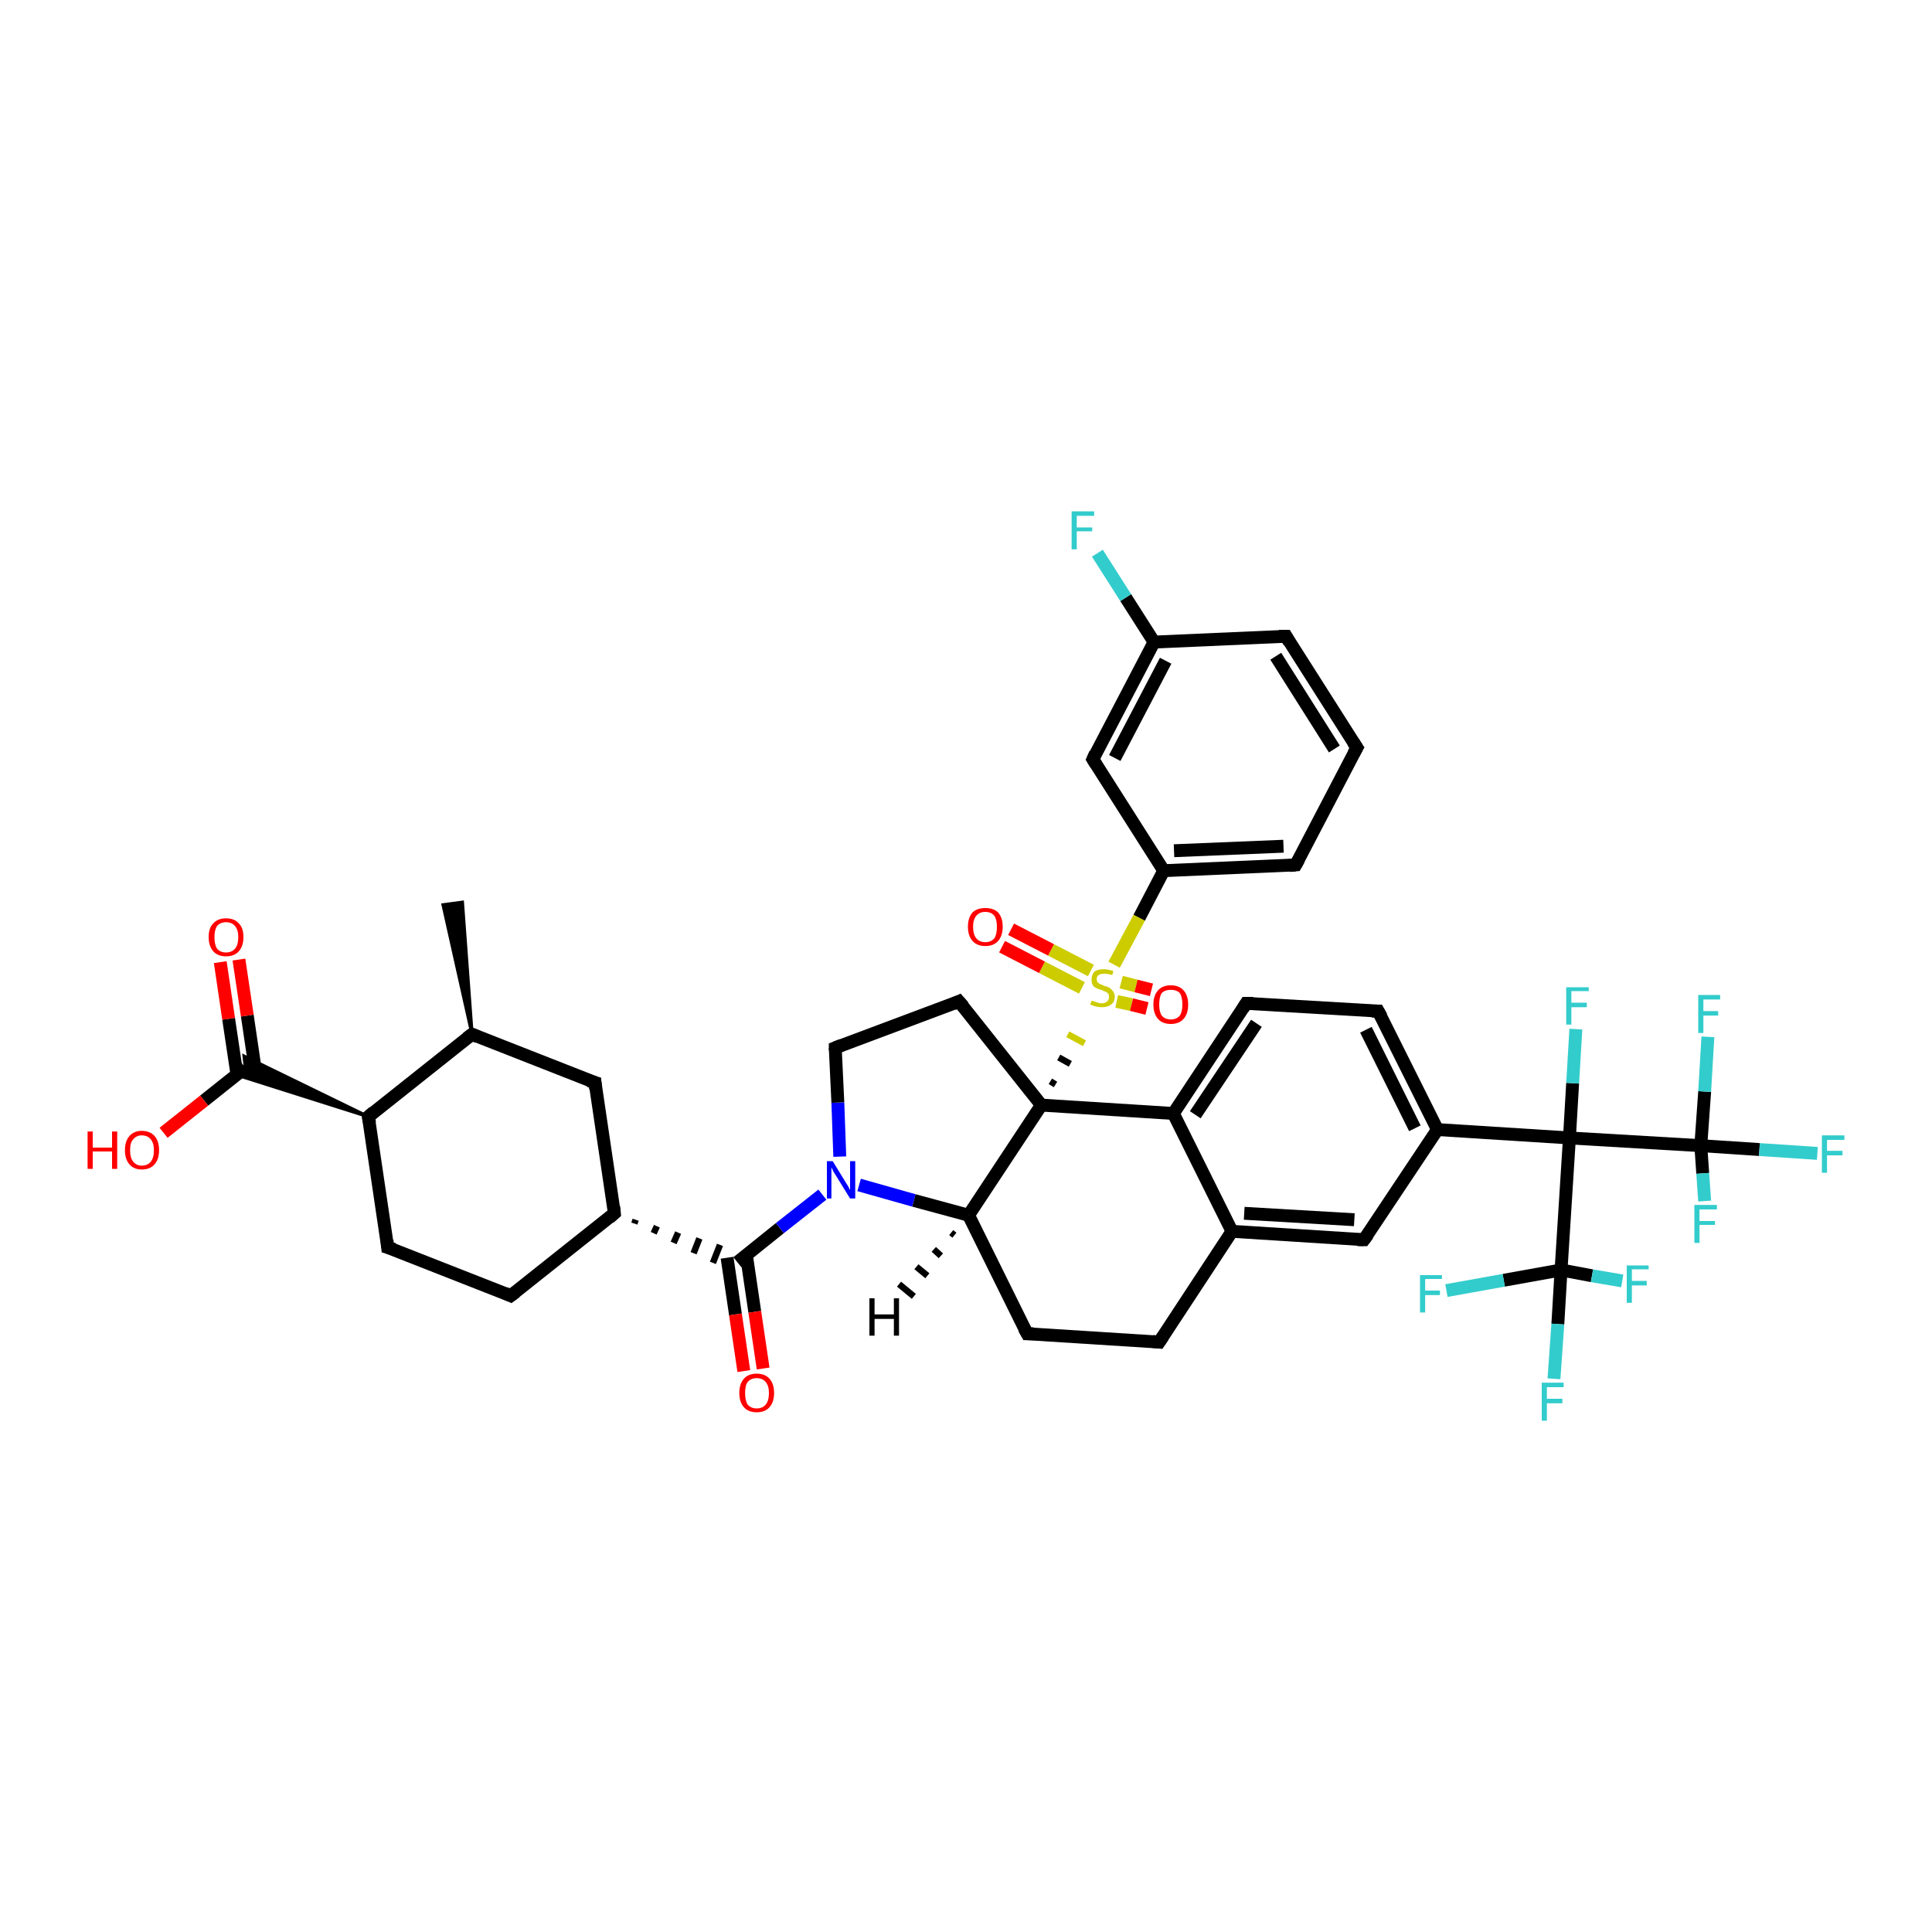 <?xml version='1.0' encoding='iso-8859-1'?>
<svg version='1.1' baseProfile='full'
              xmlns='http://www.w3.org/2000/svg'
                      xmlns:rdkit='http://www.rdkit.org/xml'
                      xmlns:xlink='http://www.w3.org/1999/xlink'
                  xml:space='preserve'
width='300px' height='300px' viewBox='0 0 300 300'>
<!-- END OF HEADER -->
<rect style='opacity:1.0;fill:#FFFFFF;stroke:none' width='300.0' height='300.0' x='0.0' y='0.0'> </rect>
<path class='bond-0 atom-1 atom-0' d='M 73.3,160.6 L 68.8,140.5 L 71.8,140.1 Z' style='fill:#000000;fill-rule:evenodd;fill-opacity:1;stroke:#000000;stroke-width:0.5px;stroke-linecap:butt;stroke-linejoin:miter;stroke-opacity:1;' />
<path class='bond-1 atom-1 atom-2' d='M 73.3,160.6 L 92.4,168.1' style='fill:none;fill-rule:evenodd;stroke:#000000;stroke-width:2.0px;stroke-linecap:butt;stroke-linejoin:miter;stroke-opacity:1' />
<path class='bond-2 atom-2 atom-3' d='M 92.4,168.1 L 95.4,188.4' style='fill:none;fill-rule:evenodd;stroke:#000000;stroke-width:2.0px;stroke-linecap:butt;stroke-linejoin:miter;stroke-opacity:1' />
<path class='bond-3 atom-3 atom-4' d='M 95.4,188.4 L 79.3,201.2' style='fill:none;fill-rule:evenodd;stroke:#000000;stroke-width:2.0px;stroke-linecap:butt;stroke-linejoin:miter;stroke-opacity:1' />
<path class='bond-4 atom-4 atom-5' d='M 79.3,201.2 L 60.2,193.7' style='fill:none;fill-rule:evenodd;stroke:#000000;stroke-width:2.0px;stroke-linecap:butt;stroke-linejoin:miter;stroke-opacity:1' />
<path class='bond-5 atom-5 atom-6' d='M 60.2,193.7 L 57.2,173.4' style='fill:none;fill-rule:evenodd;stroke:#000000;stroke-width:2.0px;stroke-linecap:butt;stroke-linejoin:miter;stroke-opacity:1' />
<path class='bond-6 atom-6 atom-7' d='M 57.2,173.4 L 36.7,166.9 L 38.1,165.8 Z' style='fill:#000000;fill-rule:evenodd;fill-opacity:1;stroke:#000000;stroke-width:0.5px;stroke-linecap:butt;stroke-linejoin:miter;stroke-opacity:1;' />
<path class='bond-6 atom-6 atom-7' d='M 57.2,173.4 L 38.1,165.8 L 37.9,164.0 Z' style='fill:#000000;fill-rule:evenodd;fill-opacity:1;stroke:#000000;stroke-width:0.5px;stroke-linecap:butt;stroke-linejoin:miter;stroke-opacity:1;' />
<path class='bond-7 atom-7 atom-8' d='M 38.1,165.8 L 31.7,170.9' style='fill:none;fill-rule:evenodd;stroke:#000000;stroke-width:2.0px;stroke-linecap:butt;stroke-linejoin:miter;stroke-opacity:1' />
<path class='bond-7 atom-7 atom-8' d='M 31.7,170.9 L 25.4,175.9' style='fill:none;fill-rule:evenodd;stroke:#FF0000;stroke-width:2.0px;stroke-linecap:butt;stroke-linejoin:miter;stroke-opacity:1' />
<path class='bond-8 atom-7 atom-9' d='M 39.7,166.5 L 38.4,157.7' style='fill:none;fill-rule:evenodd;stroke:#000000;stroke-width:2.0px;stroke-linecap:butt;stroke-linejoin:miter;stroke-opacity:1' />
<path class='bond-8 atom-7 atom-9' d='M 38.4,157.7 L 37.1,149.0' style='fill:none;fill-rule:evenodd;stroke:#FF0000;stroke-width:2.0px;stroke-linecap:butt;stroke-linejoin:miter;stroke-opacity:1' />
<path class='bond-8 atom-7 atom-9' d='M 36.8,166.9 L 35.5,158.2' style='fill:none;fill-rule:evenodd;stroke:#000000;stroke-width:2.0px;stroke-linecap:butt;stroke-linejoin:miter;stroke-opacity:1' />
<path class='bond-8 atom-7 atom-9' d='M 35.5,158.2 L 34.2,149.4' style='fill:none;fill-rule:evenodd;stroke:#FF0000;stroke-width:2.0px;stroke-linecap:butt;stroke-linejoin:miter;stroke-opacity:1' />
<path class='bond-9 atom-3 atom-10' d='M 98.5,190.0 L 98.7,189.4' style='fill:none;fill-rule:evenodd;stroke:#000000;stroke-width:1.0px;stroke-linecap:butt;stroke-linejoin:miter;stroke-opacity:1' />
<path class='bond-9 atom-3 atom-10' d='M 101.5,191.5 L 102.0,190.4' style='fill:none;fill-rule:evenodd;stroke:#000000;stroke-width:1.0px;stroke-linecap:butt;stroke-linejoin:miter;stroke-opacity:1' />
<path class='bond-9 atom-3 atom-10' d='M 104.6,193.0 L 105.3,191.4' style='fill:none;fill-rule:evenodd;stroke:#000000;stroke-width:1.0px;stroke-linecap:butt;stroke-linejoin:miter;stroke-opacity:1' />
<path class='bond-9 atom-3 atom-10' d='M 107.7,194.6 L 108.6,192.3' style='fill:none;fill-rule:evenodd;stroke:#000000;stroke-width:1.0px;stroke-linecap:butt;stroke-linejoin:miter;stroke-opacity:1' />
<path class='bond-9 atom-3 atom-10' d='M 110.7,196.1 L 111.8,193.3' style='fill:none;fill-rule:evenodd;stroke:#000000;stroke-width:1.0px;stroke-linecap:butt;stroke-linejoin:miter;stroke-opacity:1' />
<path class='bond-10 atom-10 atom-11' d='M 112.9,195.3 L 114.2,204.1' style='fill:none;fill-rule:evenodd;stroke:#000000;stroke-width:2.0px;stroke-linecap:butt;stroke-linejoin:miter;stroke-opacity:1' />
<path class='bond-10 atom-10 atom-11' d='M 114.2,204.1 L 115.5,212.9' style='fill:none;fill-rule:evenodd;stroke:#FF0000;stroke-width:2.0px;stroke-linecap:butt;stroke-linejoin:miter;stroke-opacity:1' />
<path class='bond-10 atom-10 atom-11' d='M 115.9,194.9 L 117.2,203.7' style='fill:none;fill-rule:evenodd;stroke:#000000;stroke-width:2.0px;stroke-linecap:butt;stroke-linejoin:miter;stroke-opacity:1' />
<path class='bond-10 atom-10 atom-11' d='M 117.2,203.7 L 118.5,212.5' style='fill:none;fill-rule:evenodd;stroke:#FF0000;stroke-width:2.0px;stroke-linecap:butt;stroke-linejoin:miter;stroke-opacity:1' />
<path class='bond-11 atom-10 atom-12' d='M 114.5,196.0 L 121.1,190.7' style='fill:none;fill-rule:evenodd;stroke:#000000;stroke-width:2.0px;stroke-linecap:butt;stroke-linejoin:miter;stroke-opacity:1' />
<path class='bond-11 atom-10 atom-12' d='M 121.1,190.7 L 127.7,185.5' style='fill:none;fill-rule:evenodd;stroke:#0000FF;stroke-width:2.0px;stroke-linecap:butt;stroke-linejoin:miter;stroke-opacity:1' />
<path class='bond-12 atom-12 atom-13' d='M 130.4,179.6 L 130.1,171.2' style='fill:none;fill-rule:evenodd;stroke:#0000FF;stroke-width:2.0px;stroke-linecap:butt;stroke-linejoin:miter;stroke-opacity:1' />
<path class='bond-12 atom-12 atom-13' d='M 130.1,171.2 L 129.7,162.7' style='fill:none;fill-rule:evenodd;stroke:#000000;stroke-width:2.0px;stroke-linecap:butt;stroke-linejoin:miter;stroke-opacity:1' />
<path class='bond-13 atom-13 atom-14' d='M 129.7,162.7 L 148.9,155.5' style='fill:none;fill-rule:evenodd;stroke:#000000;stroke-width:2.0px;stroke-linecap:butt;stroke-linejoin:miter;stroke-opacity:1' />
<path class='bond-14 atom-14 atom-15' d='M 148.9,155.5 L 161.7,171.6' style='fill:none;fill-rule:evenodd;stroke:#000000;stroke-width:2.0px;stroke-linecap:butt;stroke-linejoin:miter;stroke-opacity:1' />
<path class='bond-15 atom-15 atom-16' d='M 161.7,171.6 L 150.4,188.7' style='fill:none;fill-rule:evenodd;stroke:#000000;stroke-width:2.0px;stroke-linecap:butt;stroke-linejoin:miter;stroke-opacity:1' />
<path class='bond-16 atom-16 atom-17' d='M 150.4,188.7 L 159.5,207.1' style='fill:none;fill-rule:evenodd;stroke:#000000;stroke-width:2.0px;stroke-linecap:butt;stroke-linejoin:miter;stroke-opacity:1' />
<path class='bond-17 atom-17 atom-18' d='M 159.5,207.1 L 180.0,208.4' style='fill:none;fill-rule:evenodd;stroke:#000000;stroke-width:2.0px;stroke-linecap:butt;stroke-linejoin:miter;stroke-opacity:1' />
<path class='bond-18 atom-18 atom-19' d='M 180.0,208.4 L 191.3,191.2' style='fill:none;fill-rule:evenodd;stroke:#000000;stroke-width:2.0px;stroke-linecap:butt;stroke-linejoin:miter;stroke-opacity:1' />
<path class='bond-19 atom-19 atom-20' d='M 191.3,191.2 L 211.8,192.5' style='fill:none;fill-rule:evenodd;stroke:#000000;stroke-width:2.0px;stroke-linecap:butt;stroke-linejoin:miter;stroke-opacity:1' />
<path class='bond-19 atom-19 atom-20' d='M 193.2,188.4 L 210.3,189.4' style='fill:none;fill-rule:evenodd;stroke:#000000;stroke-width:2.0px;stroke-linecap:butt;stroke-linejoin:miter;stroke-opacity:1' />
<path class='bond-20 atom-20 atom-21' d='M 211.8,192.5 L 223.2,175.4' style='fill:none;fill-rule:evenodd;stroke:#000000;stroke-width:2.0px;stroke-linecap:butt;stroke-linejoin:miter;stroke-opacity:1' />
<path class='bond-21 atom-21 atom-22' d='M 223.2,175.4 L 214.0,157.0' style='fill:none;fill-rule:evenodd;stroke:#000000;stroke-width:2.0px;stroke-linecap:butt;stroke-linejoin:miter;stroke-opacity:1' />
<path class='bond-21 atom-21 atom-22' d='M 219.7,175.2 L 212.1,159.9' style='fill:none;fill-rule:evenodd;stroke:#000000;stroke-width:2.0px;stroke-linecap:butt;stroke-linejoin:miter;stroke-opacity:1' />
<path class='bond-22 atom-22 atom-23' d='M 214.0,157.0 L 193.5,155.8' style='fill:none;fill-rule:evenodd;stroke:#000000;stroke-width:2.0px;stroke-linecap:butt;stroke-linejoin:miter;stroke-opacity:1' />
<path class='bond-23 atom-23 atom-24' d='M 193.5,155.8 L 182.2,172.9' style='fill:none;fill-rule:evenodd;stroke:#000000;stroke-width:2.0px;stroke-linecap:butt;stroke-linejoin:miter;stroke-opacity:1' />
<path class='bond-23 atom-23 atom-24' d='M 195.1,158.9 L 185.6,173.1' style='fill:none;fill-rule:evenodd;stroke:#000000;stroke-width:2.0px;stroke-linecap:butt;stroke-linejoin:miter;stroke-opacity:1' />
<path class='bond-24 atom-21 atom-25' d='M 223.2,175.4 L 243.7,176.7' style='fill:none;fill-rule:evenodd;stroke:#000000;stroke-width:2.0px;stroke-linecap:butt;stroke-linejoin:miter;stroke-opacity:1' />
<path class='bond-25 atom-25 atom-26' d='M 243.7,176.7 L 244.2,168.2' style='fill:none;fill-rule:evenodd;stroke:#000000;stroke-width:2.0px;stroke-linecap:butt;stroke-linejoin:miter;stroke-opacity:1' />
<path class='bond-25 atom-25 atom-26' d='M 244.2,168.2 L 244.7,159.8' style='fill:none;fill-rule:evenodd;stroke:#33CCCC;stroke-width:2.0px;stroke-linecap:butt;stroke-linejoin:miter;stroke-opacity:1' />
<path class='bond-26 atom-25 atom-27' d='M 243.7,176.7 L 264.1,177.9' style='fill:none;fill-rule:evenodd;stroke:#000000;stroke-width:2.0px;stroke-linecap:butt;stroke-linejoin:miter;stroke-opacity:1' />
<path class='bond-27 atom-27 atom-28' d='M 264.1,177.9 L 273.2,178.5' style='fill:none;fill-rule:evenodd;stroke:#000000;stroke-width:2.0px;stroke-linecap:butt;stroke-linejoin:miter;stroke-opacity:1' />
<path class='bond-27 atom-27 atom-28' d='M 273.2,178.5 L 282.2,179.1' style='fill:none;fill-rule:evenodd;stroke:#33CCCC;stroke-width:2.0px;stroke-linecap:butt;stroke-linejoin:miter;stroke-opacity:1' />
<path class='bond-28 atom-27 atom-29' d='M 264.1,177.9 L 264.7,169.5' style='fill:none;fill-rule:evenodd;stroke:#000000;stroke-width:2.0px;stroke-linecap:butt;stroke-linejoin:miter;stroke-opacity:1' />
<path class='bond-28 atom-27 atom-29' d='M 264.7,169.5 L 265.2,161.0' style='fill:none;fill-rule:evenodd;stroke:#33CCCC;stroke-width:2.0px;stroke-linecap:butt;stroke-linejoin:miter;stroke-opacity:1' />
<path class='bond-29 atom-27 atom-30' d='M 264.1,177.9 L 264.4,182.2' style='fill:none;fill-rule:evenodd;stroke:#000000;stroke-width:2.0px;stroke-linecap:butt;stroke-linejoin:miter;stroke-opacity:1' />
<path class='bond-29 atom-27 atom-30' d='M 264.4,182.2 L 264.7,186.5' style='fill:none;fill-rule:evenodd;stroke:#33CCCC;stroke-width:2.0px;stroke-linecap:butt;stroke-linejoin:miter;stroke-opacity:1' />
<path class='bond-30 atom-25 atom-31' d='M 243.7,176.7 L 242.4,197.2' style='fill:none;fill-rule:evenodd;stroke:#000000;stroke-width:2.0px;stroke-linecap:butt;stroke-linejoin:miter;stroke-opacity:1' />
<path class='bond-31 atom-31 atom-32' d='M 242.4,197.2 L 241.9,205.6' style='fill:none;fill-rule:evenodd;stroke:#000000;stroke-width:2.0px;stroke-linecap:butt;stroke-linejoin:miter;stroke-opacity:1' />
<path class='bond-31 atom-31 atom-32' d='M 241.9,205.6 L 241.3,214.1' style='fill:none;fill-rule:evenodd;stroke:#33CCCC;stroke-width:2.0px;stroke-linecap:butt;stroke-linejoin:miter;stroke-opacity:1' />
<path class='bond-32 atom-31 atom-33' d='M 242.4,197.2 L 247.2,198.1' style='fill:none;fill-rule:evenodd;stroke:#000000;stroke-width:2.0px;stroke-linecap:butt;stroke-linejoin:miter;stroke-opacity:1' />
<path class='bond-32 atom-31 atom-33' d='M 247.2,198.1 L 251.9,198.9' style='fill:none;fill-rule:evenodd;stroke:#33CCCC;stroke-width:2.0px;stroke-linecap:butt;stroke-linejoin:miter;stroke-opacity:1' />
<path class='bond-33 atom-31 atom-34' d='M 242.4,197.2 L 233.5,198.8' style='fill:none;fill-rule:evenodd;stroke:#000000;stroke-width:2.0px;stroke-linecap:butt;stroke-linejoin:miter;stroke-opacity:1' />
<path class='bond-33 atom-31 atom-34' d='M 233.5,198.8 L 224.6,200.4' style='fill:none;fill-rule:evenodd;stroke:#33CCCC;stroke-width:2.0px;stroke-linecap:butt;stroke-linejoin:miter;stroke-opacity:1' />
<path class='bond-34 atom-15 atom-35' d='M 163.9,168.4 L 163.1,167.9' style='fill:none;fill-rule:evenodd;stroke:#000000;stroke-width:1.0px;stroke-linecap:butt;stroke-linejoin:miter;stroke-opacity:1' />
<path class='bond-34 atom-15 atom-35' d='M 166.2,165.2 L 164.4,164.2' style='fill:none;fill-rule:evenodd;stroke:#000000;stroke-width:1.0px;stroke-linecap:butt;stroke-linejoin:miter;stroke-opacity:1' />
<path class='bond-34 atom-15 atom-35' d='M 168.4,162.0 L 165.8,160.6' style='fill:none;fill-rule:evenodd;stroke:#CCCC00;stroke-width:1.0px;stroke-linecap:butt;stroke-linejoin:miter;stroke-opacity:1' />
<path class='bond-35 atom-35 atom-36' d='M 173.4,155.5 L 175.7,156.0' style='fill:none;fill-rule:evenodd;stroke:#CCCC00;stroke-width:2.0px;stroke-linecap:butt;stroke-linejoin:miter;stroke-opacity:1' />
<path class='bond-35 atom-35 atom-36' d='M 175.7,156.0 L 178.1,156.6' style='fill:none;fill-rule:evenodd;stroke:#FF0000;stroke-width:2.0px;stroke-linecap:butt;stroke-linejoin:miter;stroke-opacity:1' />
<path class='bond-35 atom-35 atom-36' d='M 174.1,152.5 L 176.4,153.1' style='fill:none;fill-rule:evenodd;stroke:#CCCC00;stroke-width:2.0px;stroke-linecap:butt;stroke-linejoin:miter;stroke-opacity:1' />
<path class='bond-35 atom-35 atom-36' d='M 176.4,153.1 L 178.8,153.7' style='fill:none;fill-rule:evenodd;stroke:#FF0000;stroke-width:2.0px;stroke-linecap:butt;stroke-linejoin:miter;stroke-opacity:1' />
<path class='bond-36 atom-35 atom-37' d='M 169.4,150.7 L 163.2,147.5' style='fill:none;fill-rule:evenodd;stroke:#CCCC00;stroke-width:2.0px;stroke-linecap:butt;stroke-linejoin:miter;stroke-opacity:1' />
<path class='bond-36 atom-35 atom-37' d='M 163.2,147.5 L 157.0,144.3' style='fill:none;fill-rule:evenodd;stroke:#FF0000;stroke-width:2.0px;stroke-linecap:butt;stroke-linejoin:miter;stroke-opacity:1' />
<path class='bond-36 atom-35 atom-37' d='M 168.0,153.4 L 161.8,150.2' style='fill:none;fill-rule:evenodd;stroke:#CCCC00;stroke-width:2.0px;stroke-linecap:butt;stroke-linejoin:miter;stroke-opacity:1' />
<path class='bond-36 atom-35 atom-37' d='M 161.8,150.2 L 155.6,147.0' style='fill:none;fill-rule:evenodd;stroke:#FF0000;stroke-width:2.0px;stroke-linecap:butt;stroke-linejoin:miter;stroke-opacity:1' />
<path class='bond-37 atom-35 atom-38' d='M 173.0,149.8 L 176.9,142.5' style='fill:none;fill-rule:evenodd;stroke:#CCCC00;stroke-width:2.0px;stroke-linecap:butt;stroke-linejoin:miter;stroke-opacity:1' />
<path class='bond-37 atom-35 atom-38' d='M 176.9,142.5 L 180.7,135.2' style='fill:none;fill-rule:evenodd;stroke:#000000;stroke-width:2.0px;stroke-linecap:butt;stroke-linejoin:miter;stroke-opacity:1' />
<path class='bond-38 atom-38 atom-39' d='M 180.7,135.2 L 201.2,134.3' style='fill:none;fill-rule:evenodd;stroke:#000000;stroke-width:2.0px;stroke-linecap:butt;stroke-linejoin:miter;stroke-opacity:1' />
<path class='bond-38 atom-38 atom-39' d='M 182.3,132.1 L 199.3,131.4' style='fill:none;fill-rule:evenodd;stroke:#000000;stroke-width:2.0px;stroke-linecap:butt;stroke-linejoin:miter;stroke-opacity:1' />
<path class='bond-39 atom-39 atom-40' d='M 201.2,134.3 L 210.7,116.1' style='fill:none;fill-rule:evenodd;stroke:#000000;stroke-width:2.0px;stroke-linecap:butt;stroke-linejoin:miter;stroke-opacity:1' />
<path class='bond-40 atom-40 atom-41' d='M 210.7,116.1 L 199.7,98.8' style='fill:none;fill-rule:evenodd;stroke:#000000;stroke-width:2.0px;stroke-linecap:butt;stroke-linejoin:miter;stroke-opacity:1' />
<path class='bond-40 atom-40 atom-41' d='M 207.2,116.3 L 198.1,101.9' style='fill:none;fill-rule:evenodd;stroke:#000000;stroke-width:2.0px;stroke-linecap:butt;stroke-linejoin:miter;stroke-opacity:1' />
<path class='bond-41 atom-41 atom-42' d='M 199.7,98.8 L 179.2,99.7' style='fill:none;fill-rule:evenodd;stroke:#000000;stroke-width:2.0px;stroke-linecap:butt;stroke-linejoin:miter;stroke-opacity:1' />
<path class='bond-42 atom-42 atom-43' d='M 179.2,99.7 L 174.8,92.8' style='fill:none;fill-rule:evenodd;stroke:#000000;stroke-width:2.0px;stroke-linecap:butt;stroke-linejoin:miter;stroke-opacity:1' />
<path class='bond-42 atom-42 atom-43' d='M 174.8,92.8 L 170.4,85.9' style='fill:none;fill-rule:evenodd;stroke:#33CCCC;stroke-width:2.0px;stroke-linecap:butt;stroke-linejoin:miter;stroke-opacity:1' />
<path class='bond-43 atom-42 atom-44' d='M 179.2,99.7 L 169.7,117.9' style='fill:none;fill-rule:evenodd;stroke:#000000;stroke-width:2.0px;stroke-linecap:butt;stroke-linejoin:miter;stroke-opacity:1' />
<path class='bond-43 atom-42 atom-44' d='M 181.0,102.6 L 173.1,117.7' style='fill:none;fill-rule:evenodd;stroke:#000000;stroke-width:2.0px;stroke-linecap:butt;stroke-linejoin:miter;stroke-opacity:1' />
<path class='bond-44 atom-6 atom-1' d='M 57.2,173.4 L 73.3,160.6' style='fill:none;fill-rule:evenodd;stroke:#000000;stroke-width:2.0px;stroke-linecap:butt;stroke-linejoin:miter;stroke-opacity:1' />
<path class='bond-45 atom-16 atom-12' d='M 150.4,188.7 L 141.9,186.4' style='fill:none;fill-rule:evenodd;stroke:#000000;stroke-width:2.0px;stroke-linecap:butt;stroke-linejoin:miter;stroke-opacity:1' />
<path class='bond-45 atom-16 atom-12' d='M 141.9,186.4 L 133.4,184.0' style='fill:none;fill-rule:evenodd;stroke:#0000FF;stroke-width:2.0px;stroke-linecap:butt;stroke-linejoin:miter;stroke-opacity:1' />
<path class='bond-46 atom-24 atom-19' d='M 182.2,172.9 L 191.3,191.2' style='fill:none;fill-rule:evenodd;stroke:#000000;stroke-width:2.0px;stroke-linecap:butt;stroke-linejoin:miter;stroke-opacity:1' />
<path class='bond-47 atom-44 atom-38' d='M 169.7,117.9 L 180.7,135.2' style='fill:none;fill-rule:evenodd;stroke:#000000;stroke-width:2.0px;stroke-linecap:butt;stroke-linejoin:miter;stroke-opacity:1' />
<path class='bond-48 atom-24 atom-15' d='M 182.2,172.9 L 161.7,171.6' style='fill:none;fill-rule:evenodd;stroke:#000000;stroke-width:2.0px;stroke-linecap:butt;stroke-linejoin:miter;stroke-opacity:1' />
<path class='bond-49 atom-16 atom-45' d='M 148.2,191.8 L 147.7,191.4' style='fill:none;fill-rule:evenodd;stroke:#000000;stroke-width:1.0px;stroke-linecap:butt;stroke-linejoin:miter;stroke-opacity:1' />
<path class='bond-49 atom-16 atom-45' d='M 146.1,195.0 L 145.0,194.0' style='fill:none;fill-rule:evenodd;stroke:#000000;stroke-width:1.0px;stroke-linecap:butt;stroke-linejoin:miter;stroke-opacity:1' />
<path class='bond-49 atom-16 atom-45' d='M 144.0,198.1 L 142.3,196.7' style='fill:none;fill-rule:evenodd;stroke:#000000;stroke-width:1.0px;stroke-linecap:butt;stroke-linejoin:miter;stroke-opacity:1' />
<path class='bond-49 atom-16 atom-45' d='M 141.9,201.3 L 139.6,199.4' style='fill:none;fill-rule:evenodd;stroke:#000000;stroke-width:1.0px;stroke-linecap:butt;stroke-linejoin:miter;stroke-opacity:1' />
<path d='M 74.2,161.0 L 73.3,160.6 L 72.5,161.2' style='fill:none;stroke:#000000;stroke-width:2.0px;stroke-linecap:butt;stroke-linejoin:miter;stroke-opacity:1;' />
<path d='M 91.4,167.8 L 92.4,168.1 L 92.5,169.1' style='fill:none;stroke:#000000;stroke-width:2.0px;stroke-linecap:butt;stroke-linejoin:miter;stroke-opacity:1;' />
<path d='M 95.3,187.4 L 95.4,188.4 L 94.6,189.1' style='fill:none;stroke:#000000;stroke-width:2.0px;stroke-linecap:butt;stroke-linejoin:miter;stroke-opacity:1;' />
<path d='M 80.1,200.6 L 79.3,201.2 L 78.4,200.8' style='fill:none;stroke:#000000;stroke-width:2.0px;stroke-linecap:butt;stroke-linejoin:miter;stroke-opacity:1;' />
<path d='M 61.2,194.0 L 60.2,193.7 L 60.1,192.6' style='fill:none;stroke:#000000;stroke-width:2.0px;stroke-linecap:butt;stroke-linejoin:miter;stroke-opacity:1;' />
<path d='M 57.4,174.4 L 57.2,173.4 L 58.0,172.7' style='fill:none;stroke:#000000;stroke-width:2.0px;stroke-linecap:butt;stroke-linejoin:miter;stroke-opacity:1;' />
<path d='M 129.7,163.1 L 129.7,162.7 L 130.7,162.3' style='fill:none;stroke:#000000;stroke-width:2.0px;stroke-linecap:butt;stroke-linejoin:miter;stroke-opacity:1;' />
<path d='M 148.0,155.9 L 148.9,155.5 L 149.6,156.3' style='fill:none;stroke:#000000;stroke-width:2.0px;stroke-linecap:butt;stroke-linejoin:miter;stroke-opacity:1;' />
<path d='M 159.0,206.2 L 159.5,207.1 L 160.5,207.1' style='fill:none;stroke:#000000;stroke-width:2.0px;stroke-linecap:butt;stroke-linejoin:miter;stroke-opacity:1;' />
<path d='M 179.0,208.3 L 180.0,208.4 L 180.6,207.5' style='fill:none;stroke:#000000;stroke-width:2.0px;stroke-linecap:butt;stroke-linejoin:miter;stroke-opacity:1;' />
<path d='M 210.8,192.5 L 211.8,192.5 L 212.4,191.7' style='fill:none;stroke:#000000;stroke-width:2.0px;stroke-linecap:butt;stroke-linejoin:miter;stroke-opacity:1;' />
<path d='M 214.5,157.9 L 214.0,157.0 L 213.0,157.0' style='fill:none;stroke:#000000;stroke-width:2.0px;stroke-linecap:butt;stroke-linejoin:miter;stroke-opacity:1;' />
<path d='M 194.6,155.8 L 193.5,155.8 L 193.0,156.6' style='fill:none;stroke:#000000;stroke-width:2.0px;stroke-linecap:butt;stroke-linejoin:miter;stroke-opacity:1;' />
<path d='M 200.2,134.4 L 201.2,134.3 L 201.7,133.4' style='fill:none;stroke:#000000;stroke-width:2.0px;stroke-linecap:butt;stroke-linejoin:miter;stroke-opacity:1;' />
<path d='M 210.2,117.0 L 210.7,116.1 L 210.1,115.2' style='fill:none;stroke:#000000;stroke-width:2.0px;stroke-linecap:butt;stroke-linejoin:miter;stroke-opacity:1;' />
<path d='M 200.2,99.7 L 199.7,98.8 L 198.6,98.8' style='fill:none;stroke:#000000;stroke-width:2.0px;stroke-linecap:butt;stroke-linejoin:miter;stroke-opacity:1;' />
<path d='M 170.1,117.0 L 169.7,117.9 L 170.2,118.7' style='fill:none;stroke:#000000;stroke-width:2.0px;stroke-linecap:butt;stroke-linejoin:miter;stroke-opacity:1;' />
<path class='atom-8' d='M 13.6 175.7
L 14.4 175.7
L 14.4 178.2
L 17.4 178.2
L 17.4 175.7
L 18.2 175.7
L 18.2 181.5
L 17.4 181.5
L 17.4 178.8
L 14.4 178.8
L 14.4 181.5
L 13.6 181.5
L 13.6 175.7
' fill='#FF0000'/>
<path class='atom-8' d='M 19.4 178.6
Q 19.4 177.2, 20.1 176.4
Q 20.8 175.6, 22.0 175.6
Q 23.3 175.6, 24.0 176.4
Q 24.7 177.2, 24.7 178.6
Q 24.7 180.0, 24.0 180.8
Q 23.3 181.6, 22.0 181.6
Q 20.8 181.6, 20.1 180.8
Q 19.4 180.0, 19.4 178.6
M 22.0 181.0
Q 22.9 181.0, 23.4 180.4
Q 23.9 179.8, 23.9 178.6
Q 23.9 177.5, 23.4 176.9
Q 22.9 176.3, 22.0 176.3
Q 21.2 176.3, 20.7 176.9
Q 20.2 177.4, 20.2 178.6
Q 20.2 179.8, 20.7 180.4
Q 21.2 181.0, 22.0 181.0
' fill='#FF0000'/>
<path class='atom-9' d='M 32.4 145.5
Q 32.4 144.1, 33.1 143.4
Q 33.8 142.6, 35.1 142.6
Q 36.4 142.6, 37.1 143.4
Q 37.8 144.1, 37.8 145.5
Q 37.8 146.9, 37.1 147.7
Q 36.4 148.5, 35.1 148.5
Q 33.8 148.5, 33.1 147.7
Q 32.4 146.9, 32.4 145.5
M 35.1 147.9
Q 36.0 147.9, 36.5 147.3
Q 37.0 146.7, 37.0 145.5
Q 37.0 144.4, 36.5 143.8
Q 36.0 143.2, 35.1 143.2
Q 34.2 143.2, 33.7 143.8
Q 33.3 144.4, 33.3 145.5
Q 33.3 146.7, 33.7 147.3
Q 34.2 147.9, 35.1 147.9
' fill='#FF0000'/>
<path class='atom-11' d='M 114.8 216.3
Q 114.8 214.9, 115.5 214.1
Q 116.2 213.3, 117.5 213.3
Q 118.8 213.3, 119.5 214.1
Q 120.2 214.9, 120.2 216.3
Q 120.2 217.7, 119.5 218.5
Q 118.8 219.3, 117.5 219.3
Q 116.2 219.3, 115.5 218.5
Q 114.8 217.7, 114.8 216.3
M 117.5 218.7
Q 118.4 218.7, 118.9 218.1
Q 119.4 217.5, 119.4 216.3
Q 119.4 215.2, 118.9 214.6
Q 118.4 214.0, 117.5 214.0
Q 116.6 214.0, 116.1 214.6
Q 115.7 215.1, 115.7 216.3
Q 115.7 217.5, 116.1 218.1
Q 116.6 218.7, 117.5 218.7
' fill='#FF0000'/>
<path class='atom-12' d='M 129.3 180.3
L 131.2 183.4
Q 131.4 183.7, 131.7 184.2
Q 132.0 184.8, 132.0 184.8
L 132.0 180.3
L 132.8 180.3
L 132.8 186.1
L 132.0 186.1
L 129.9 182.7
Q 129.7 182.4, 129.4 181.9
Q 129.2 181.4, 129.1 181.3
L 129.1 186.1
L 128.4 186.1
L 128.4 180.3
L 129.3 180.3
' fill='#0000FF'/>
<path class='atom-26' d='M 243.2 153.3
L 246.7 153.3
L 246.7 153.9
L 244.0 153.9
L 244.0 155.7
L 246.4 155.7
L 246.4 156.4
L 244.0 156.4
L 244.0 159.1
L 243.2 159.1
L 243.2 153.3
' fill='#33CCCC'/>
<path class='atom-28' d='M 282.9 176.3
L 286.4 176.3
L 286.4 177.0
L 283.7 177.0
L 283.7 178.7
L 286.1 178.7
L 286.1 179.4
L 283.7 179.4
L 283.7 182.1
L 282.9 182.1
L 282.9 176.3
' fill='#33CCCC'/>
<path class='atom-29' d='M 263.7 154.5
L 267.1 154.5
L 267.1 155.2
L 264.5 155.2
L 264.5 157.0
L 266.8 157.0
L 266.8 157.7
L 264.5 157.7
L 264.5 160.4
L 263.7 160.4
L 263.7 154.5
' fill='#33CCCC'/>
<path class='atom-30' d='M 263.1 187.1
L 266.6 187.1
L 266.6 187.8
L 263.9 187.8
L 263.9 189.6
L 266.3 189.6
L 266.3 190.2
L 263.9 190.2
L 263.9 193.0
L 263.1 193.0
L 263.1 187.1
' fill='#33CCCC'/>
<path class='atom-32' d='M 239.4 214.7
L 242.8 214.7
L 242.8 215.4
L 240.2 215.4
L 240.2 217.2
L 242.6 217.2
L 242.6 217.9
L 240.2 217.9
L 240.2 220.6
L 239.4 220.6
L 239.4 214.7
' fill='#33CCCC'/>
<path class='atom-33' d='M 252.6 196.5
L 256.0 196.5
L 256.0 197.1
L 253.4 197.1
L 253.4 198.9
L 255.7 198.9
L 255.7 199.6
L 253.4 199.6
L 253.4 202.3
L 252.6 202.3
L 252.6 196.5
' fill='#33CCCC'/>
<path class='atom-34' d='M 220.5 198.0
L 223.9 198.0
L 223.9 198.6
L 221.3 198.6
L 221.3 200.4
L 223.6 200.4
L 223.6 201.1
L 221.3 201.1
L 221.3 203.8
L 220.5 203.8
L 220.5 198.0
' fill='#33CCCC'/>
<path class='atom-35' d='M 169.5 155.4
Q 169.6 155.4, 169.9 155.5
Q 170.2 155.6, 170.5 155.7
Q 170.8 155.8, 171.1 155.8
Q 171.6 155.8, 171.9 155.5
Q 172.2 155.3, 172.2 154.8
Q 172.2 154.5, 172.1 154.3
Q 171.9 154.1, 171.7 154.0
Q 171.4 153.9, 171.0 153.7
Q 170.5 153.6, 170.2 153.4
Q 169.9 153.3, 169.7 153.0
Q 169.5 152.7, 169.5 152.1
Q 169.5 151.4, 169.9 150.9
Q 170.4 150.5, 171.4 150.5
Q 172.1 150.5, 172.9 150.8
L 172.7 151.4
Q 172.0 151.2, 171.5 151.2
Q 170.9 151.2, 170.6 151.4
Q 170.3 151.6, 170.3 152.0
Q 170.3 152.3, 170.4 152.5
Q 170.6 152.7, 170.8 152.8
Q 171.1 152.9, 171.5 153.1
Q 172.0 153.2, 172.3 153.4
Q 172.6 153.6, 172.8 153.9
Q 173.1 154.2, 173.1 154.8
Q 173.1 155.6, 172.5 156.0
Q 172.0 156.4, 171.1 156.4
Q 170.6 156.4, 170.2 156.3
Q 169.8 156.2, 169.3 156.0
L 169.5 155.4
' fill='#CCCC00'/>
<path class='atom-36' d='M 179.1 156.0
Q 179.1 154.6, 179.8 153.8
Q 180.5 153.0, 181.8 153.0
Q 183.1 153.0, 183.8 153.8
Q 184.5 154.6, 184.5 156.0
Q 184.5 157.4, 183.8 158.2
Q 183.1 159.0, 181.8 159.0
Q 180.5 159.0, 179.8 158.2
Q 179.1 157.4, 179.1 156.0
M 181.8 158.3
Q 182.7 158.3, 183.2 157.7
Q 183.6 157.1, 183.6 156.0
Q 183.6 154.8, 183.2 154.2
Q 182.7 153.7, 181.8 153.7
Q 180.9 153.7, 180.4 154.2
Q 180.0 154.8, 180.0 156.0
Q 180.0 157.1, 180.4 157.7
Q 180.9 158.3, 181.8 158.3
' fill='#FF0000'/>
<path class='atom-37' d='M 150.3 143.9
Q 150.3 142.5, 151.0 141.7
Q 151.7 141.0, 153.0 141.0
Q 154.3 141.0, 155.0 141.7
Q 155.7 142.5, 155.7 143.9
Q 155.7 145.3, 155.0 146.1
Q 154.3 146.9, 153.0 146.9
Q 151.7 146.9, 151.0 146.1
Q 150.3 145.3, 150.3 143.9
M 153.0 146.3
Q 153.9 146.3, 154.4 145.7
Q 154.8 145.1, 154.8 143.9
Q 154.8 142.8, 154.4 142.2
Q 153.9 141.6, 153.0 141.6
Q 152.1 141.6, 151.6 142.2
Q 151.1 142.8, 151.1 143.9
Q 151.1 145.1, 151.6 145.7
Q 152.1 146.3, 153.0 146.3
' fill='#FF0000'/>
<path class='atom-43' d='M 166.4 79.4
L 169.9 79.4
L 169.9 80.1
L 167.2 80.1
L 167.2 81.9
L 169.6 81.9
L 169.6 82.5
L 167.2 82.5
L 167.2 85.3
L 166.4 85.3
L 166.4 79.4
' fill='#33CCCC'/>
<path class='atom-45' d='M 135.0 201.6
L 135.8 201.6
L 135.8 204.1
L 138.8 204.1
L 138.8 201.6
L 139.6 201.6
L 139.6 207.4
L 138.8 207.4
L 138.8 204.8
L 135.8 204.8
L 135.8 207.4
L 135.0 207.4
L 135.0 201.6
' fill='#000000'/>
</svg>
